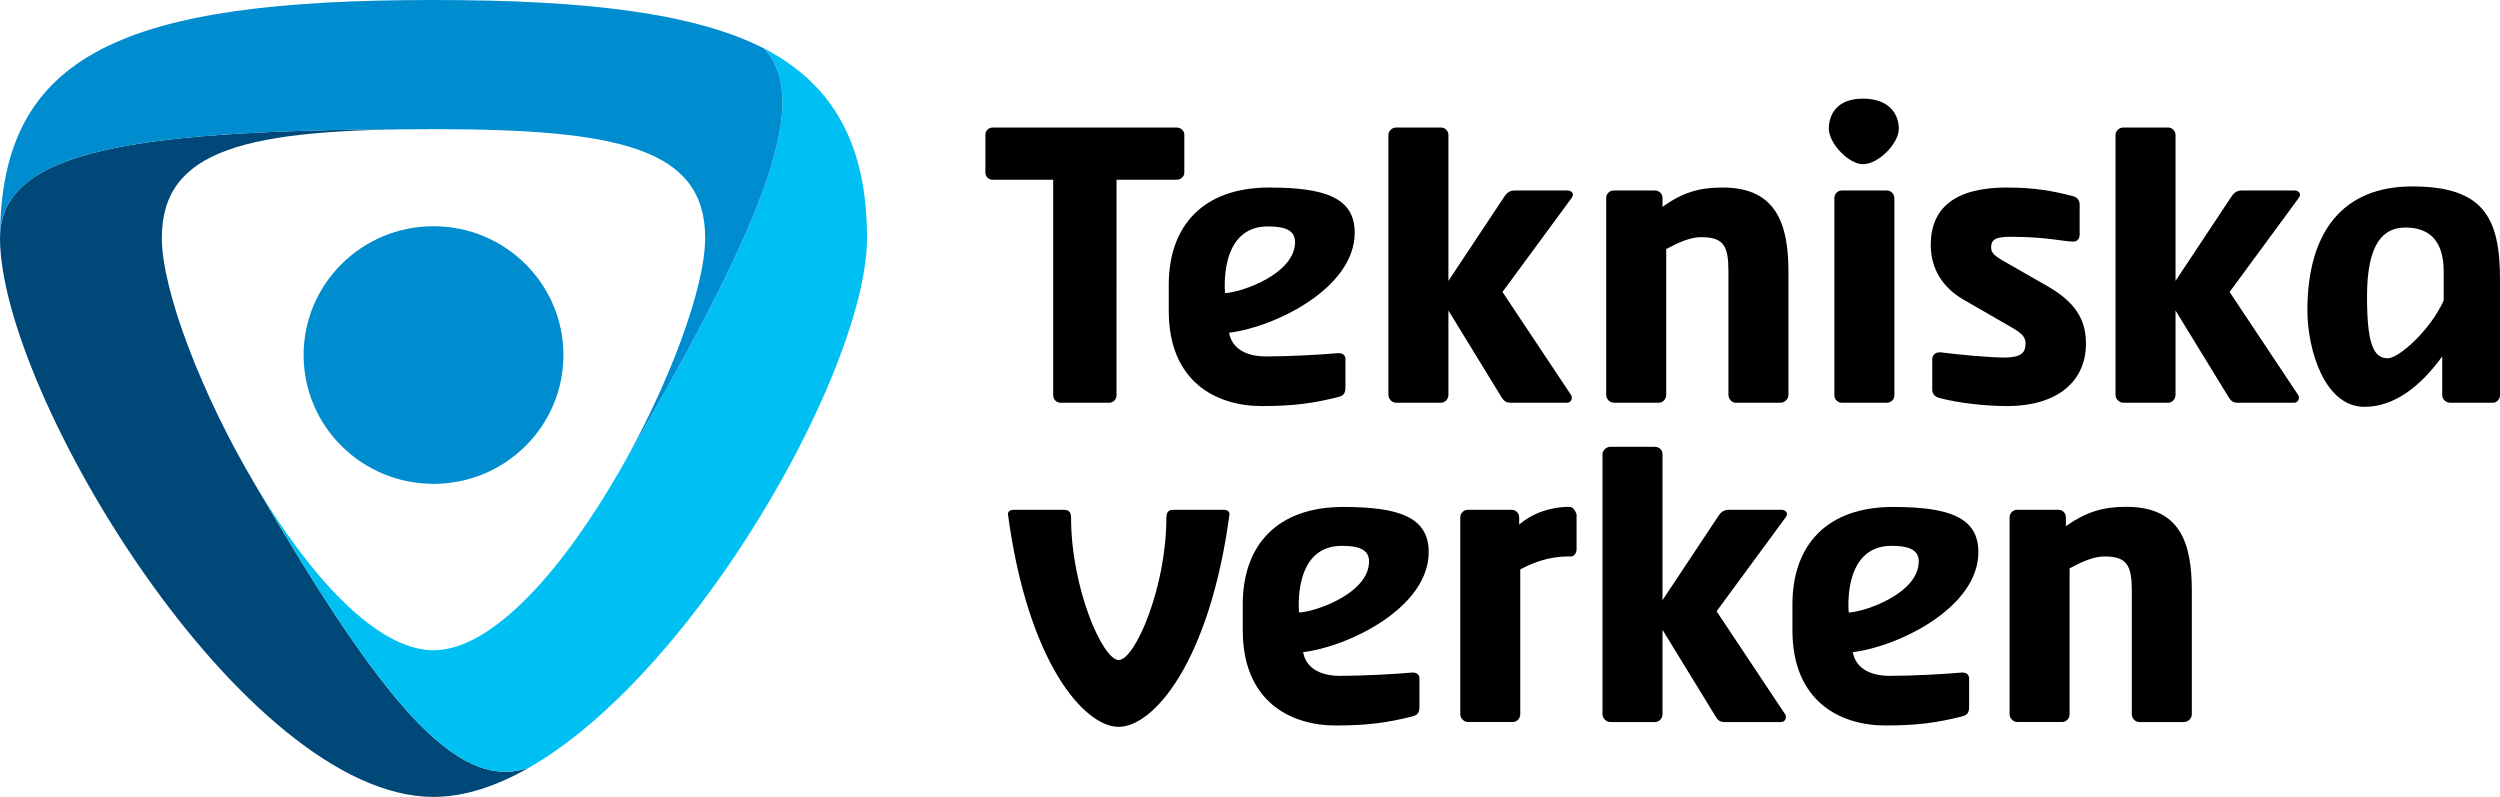 <?xml version="1.0" encoding="utf-8"?>
<!-- Generator: Adobe Illustrator 16.0.4, SVG Export Plug-In . SVG Version: 6.00 Build 0)  -->
<!DOCTYPE svg PUBLIC "-//W3C//DTD SVG 1.1//EN" "http://www.w3.org/Graphics/SVG/1.1/DTD/svg11.dtd">
<svg version="1.1" id="Layer_1" xmlns="http://www.w3.org/2000/svg" xmlns:xlink="http://www.w3.org/1999/xlink" x="0px" y="0px"
	 width="562.29px" height="179.236px" viewBox="0 0 562.29 179.236" enable-background="new 0 0 562.29 179.236"
	 xml:space="preserve">
<g>
	<defs>
		<rect id="SVGID_1_" width="562.29" height="179.236"/>
	</defs>
	<clipPath id="SVGID_2_">
		<use xlink:href="#SVGID_1_"  overflow="visible"/>
	</clipPath>
	<path clip-path="url(#SVGID_2_)" d="M353.764,43.762c0-0.5-0.5-0.917-1.25-0.917h-11.915c-0.666,0-1.499,0.25-2.163,1.249
		l-12.664,19.08V30.348c0-0.915-0.75-1.665-1.667-1.665h-10.081c-0.916,0-1.749,0.75-1.749,1.665v58.485
		c0,0.916,0.833,1.749,1.749,1.749h10.081c0.917,0,1.667-0.833,1.667-1.749V69.839l11.996,19.578
		c0.668,0.999,1.165,1.165,2.082,1.165h12.58c0.667,0,1.084-0.499,1.084-1.082c0-0.25,0-0.5-0.167-0.667l-15.414-23.16
		l15.497-21.078C353.68,44.262,353.764,44.012,353.764,43.762 M402.25,61.092c0-10.582-2.666-18.913-14.746-18.913
		c-5.332,0-8.997,1.083-13.579,4.332v-2c0-0.916-0.75-1.666-1.666-1.666h-9.331c-0.917,0-1.666,0.75-1.666,1.666v44.322
		c0,0.916,0.833,1.749,1.749,1.749h10.08c0.917,0,1.667-0.833,1.667-1.749V56.009c2.832-1.5,5.415-2.667,7.831-2.667
		c5.082,0,6.165,1.917,6.165,7.75v27.741c0,0.916,0.75,1.749,1.666,1.749h10.081c0.916,0,1.749-0.833,1.749-1.749V61.092z
		 M354.597,115.659c-0.333-0.833-0.75-1.666-1.667-1.666c-3.999,0-8.165,1.333-11.247,3.999v-1.667c0-0.916-0.75-1.665-1.665-1.665
		h-9.914c-0.917,0-1.666,0.833-1.666,1.665v44.321c0,0.917,0.832,1.75,1.749,1.75h10.081c0.915,0,1.665-0.833,1.665-1.75v-32.574
		c3.082-1.665,6.665-2.916,10.747-2.916h0.667c0.75,0,1.25-0.833,1.25-1.582V115.659z M517.302,43.762c0-0.5-0.5-0.917-1.249-0.917
		h-11.914c-0.666,0-1.5,0.25-2.166,1.249l-12.662,19.08V30.348c0-0.915-0.75-1.665-1.667-1.665h-10.08
		c-0.917,0-1.75,0.75-1.75,1.665v58.485c0,0.916,0.833,1.749,1.75,1.749h10.08c0.917,0,1.667-0.833,1.667-1.749V69.839
		l11.995,19.578c0.667,0.999,1.167,1.165,2.083,1.165h12.58c0.667,0,1.083-0.499,1.083-1.082c0-0.25,0-0.5-0.166-0.667
		l-15.413-23.16l15.497-21.078C517.219,44.262,517.302,44.012,517.302,43.762 M401.917,115.576c0-0.5-0.5-0.916-1.25-0.916h-11.913
		c-0.666,0-1.5,0.25-2.166,1.249l-12.663,19.078v-32.824c0-0.917-0.75-1.666-1.666-1.666h-10.081c-0.916,0-1.75,0.833-1.75,1.666
		v58.483c0,0.917,0.834,1.75,1.75,1.75h10.081c0.916,0,1.666-0.833,1.666-1.75v-18.994l11.996,19.578
		c0.584,0.999,1.167,1.166,2.083,1.166h12.579c0.667,0,1.084-0.5,1.084-1.083c0-0.25,0-0.5-0.167-0.667l-15.412-23.159
		l15.496-21.078C401.834,116.075,401.917,115.826,401.917,115.576 M492.977,132.904c0-10.913-2.666-18.911-14.746-18.911
		c-5.332,0-8.997,1.166-13.579,4.332v-2c0-0.916-0.75-1.665-1.666-1.665h-9.332c-0.916,0-1.666,0.833-1.666,1.665v44.321
		c0,0.917,0.834,1.75,1.75,1.75h10.08c0.916,0,1.667-0.833,1.667-1.75v-32.824c2.832-1.499,5.414-2.666,7.831-2.666
		c5.082,0,6.165,2,6.165,7.748v27.742c0,0.917,0.75,1.75,1.666,1.75h10.081c0.916,0,1.749-0.833,1.749-1.75V132.904z
		 M285.146,50.926c3.331,0,6.136,0.584,6.136,3.5c0,7.165-11.998,11.33-15.746,11.497C275.535,65.923,273.99,50.926,285.146,50.926
		 M304.693,52.343c0-7.832-6.581-10.164-19.244-10.164c-14.746,0-22.578,8.499-22.578,21.911v5.832
		c0,16.079,10.831,21.41,20.912,21.41c7.248,0,11.746-0.666,17.078-1.999c1.416-0.333,1.75-0.916,1.75-2.249v-6.331
		c0-0.917-0.667-1.334-1.583-1.334c-3.583,0.333-10.997,0.75-16.246,0.75c-4.831,0-7.748-1.999-8.331-5.332
		C286.699,73.588,304.693,64.84,304.693,52.343 M549.626,61.092c0-6.416-2.748-9.916-8.581-9.916c-4.831,0-8.664,3.25-8.664,15.497
		c0,10.581,1.417,13.913,4.666,13.913c2.499,0,9.581-6.332,12.579-12.997V61.092z M562.29,88.833c0,0.916-0.667,1.749-1.583,1.749
		h-9.581c-1.083,0-1.832-0.833-1.832-1.749v-8.664c-4.916,6.748-10.748,11.33-17.496,11.33c-9.08,0-12.829-13.08-12.829-21.66
		c0-17.829,8.08-27.91,23.576-27.91c15.996,0,19.745,6.98,19.745,20.912V88.833z M426.076,44.511
		c-0.082-0.916-0.749-1.666-1.665-1.666h-10.164c-0.917,0-1.666,0.75-1.666,1.666v44.406c0,0.916,0.749,1.665,1.666,1.665h10.164
		c0.916,0,1.665-0.749,1.665-1.665V44.511z M266.371,38.846v-8.58c0-0.917-0.834-1.583-1.75-1.583h-41.322
		c-0.916,0-1.666,0.666-1.666,1.583v8.58c0,0.917,0.75,1.583,1.666,1.583h13.58v48.488c0,0.916,0.75,1.665,1.666,1.665h10.914
		c0.916,0,1.666-0.749,1.666-1.665V40.429h13.496C265.537,40.429,266.371,39.763,266.371,38.846 M251.619,148.449
		c-3.628,0-10.721-16.235-10.721-32.068c0-1.586-0.906-1.721-1.731-1.721h-11.215c-0.907,0-1.32,0.577-1.237,1.072
		c4.452,33.15,17.07,47.746,24.904,47.746s20.451-14.596,24.904-47.746c0.083-0.495-0.33-1.072-1.237-1.072h-11.214
		c-0.826,0-1.733,0.135-1.733,1.721C262.339,132.213,255.247,148.449,251.619,148.449"/>
	<path clip-path="url(#SVGID_2_)" fill="#004877" d="M57.354,108.947C45.247,88.581,36.4,65.208,36.4,53.525
		c0-20.125,19.262-24.484,61.104-24.484c-66.779,0-97.498,4.359-97.498,24.484H0c0,17.422,13.701,48.854,32.75,75.929
		c19.035,27.067,43.42,49.782,64.755,49.782c6.963,0,14.252-2.433,21.576-6.637C102.606,178.606,85.397,156.966,57.354,108.947"/>
	<path clip-path="url(#SVGID_2_)" fill="#00C0F3" d="M171.877,10.911c15.695,8.167,23.133,21.768,23.133,42.614
		c0,17.429-13.707,48.855-32.75,75.922c-12.822,18.234-28.072,34.483-43.18,43.152c-16.474,6.007-33.682-15.633-61.72-63.659
		c11.967,20.132,27.146,37.313,40.138,37.313c13.481,0,29.43-18.739,41.651-40.003h0.014
		C170.539,52.364,183.263,23.23,171.877,10.911"/>
	<path clip-path="url(#SVGID_2_)" fill="#008DD0" d="M126.723,79.856c0,16-13.077,28.971-29.218,28.971
		c-16.141,0-29.219-12.971-29.219-28.971s13.078-28.971,29.219-28.971C113.646,50.885,126.723,63.856,126.723,79.856"/>
	<path clip-path="url(#SVGID_2_)" fill="#008DD0" d="M0.014,53.525C0.007,33.4,30.733,29.047,97.512,29.047
		c41.842,0,61.09,4.353,61.09,24.478c0,11.174-8.117,33.032-19.439,52.726c31.383-53.887,44.1-83.013,32.714-95.339
		C156.161,2.915,131.931,0,97.512,0c-34.73,0-59.108,2.958-74.804,11.124C7.013,19.29,0.014,32.678,0.014,53.525"/>
	<path clip-path="url(#SVGID_2_)" d="M418.995,36.93c3.5,0,8.082-4.665,8.082-7.998c0-3.082-2-6.748-8.082-6.748
		c-5.914,0-7.664,3.666-7.664,6.748C411.331,32.265,415.829,36.93,418.995,36.93"/>
	<path clip-path="url(#SVGID_2_)" d="M317.672,151.26c-3.583,0.333-10.997,0.75-16.246,0.75c-4.831,0-7.748-1.999-8.331-5.332
		c10.248-1.249,28.243-9.997,28.243-22.493c0-7.832-6.582-10.164-19.245-10.164c-14.746,0-22.578,8.498-22.578,21.91v5.832
		c0,16.079,10.831,21.41,20.912,21.41c7.248,0,11.746-0.666,17.079-1.999c1.416-0.333,1.75-0.916,1.75-2.249v-6.331
		C319.256,151.677,318.588,151.26,317.672,151.26 M301.788,122.768c3.332,0,6.137,0.584,6.137,3.5
		c0,7.164-11.998,11.329-15.746,11.496C292.179,137.764,290.634,122.768,301.788,122.768"/>
	<path clip-path="url(#SVGID_2_)" d="M441.304,151.26c-3.583,0.333-10.997,0.75-16.246,0.75c-4.831,0-7.748-1.999-8.331-5.332
		c10.248-1.249,28.243-9.997,28.243-22.493c0-7.832-6.582-10.164-19.245-10.164c-14.746,0-22.578,8.498-22.578,21.91v5.832
		c0,16.079,10.831,21.41,20.912,21.41c7.248,0,11.746-0.666,17.079-1.999c1.416-0.333,1.75-0.916,1.75-2.249v-6.331
		C442.888,151.677,442.22,151.26,441.304,151.26 M425.42,122.768c3.332,0,6.137,0.584,6.137,3.5
		c0,7.164-11.998,11.329-15.746,11.496C415.811,137.764,414.266,122.768,425.42,122.768"/>
	<path clip-path="url(#SVGID_2_)" d="M469.164,77.335c0-4.498-1.501-8.831-8.415-12.829l-10.331-5.915
		c-1.666-1-2.582-1.667-2.582-2.916c0-1.916,1.167-2.416,4.415-2.416c8.082,0,11.998,1.083,14.08,1.083
		c0.834,0,1.416-0.583,1.416-1.583v-6.748c0-1-0.582-1.666-1.583-1.917c-4.249-1.082-8.247-1.915-14.829-1.915
		c-11.497,0-17.078,4.499-17.078,12.913c0,5.415,2.749,9.664,7.414,12.33l10.831,6.248c2.332,1.333,3.082,2.25,3.082,3.499
		c0,2.166-0.916,3.249-4.916,3.249c-2.665,0-9.663-0.583-14.162-1.166h-0.333c-1,0-1.583,0.749-1.583,1.582v6.749
		c0,0.999,0.583,1.666,1.583,1.916c4.248,1.166,10.581,1.832,15.162,1.832C463.498,91.332,469.164,85.167,469.164,77.335"/>
</g>
</svg>
